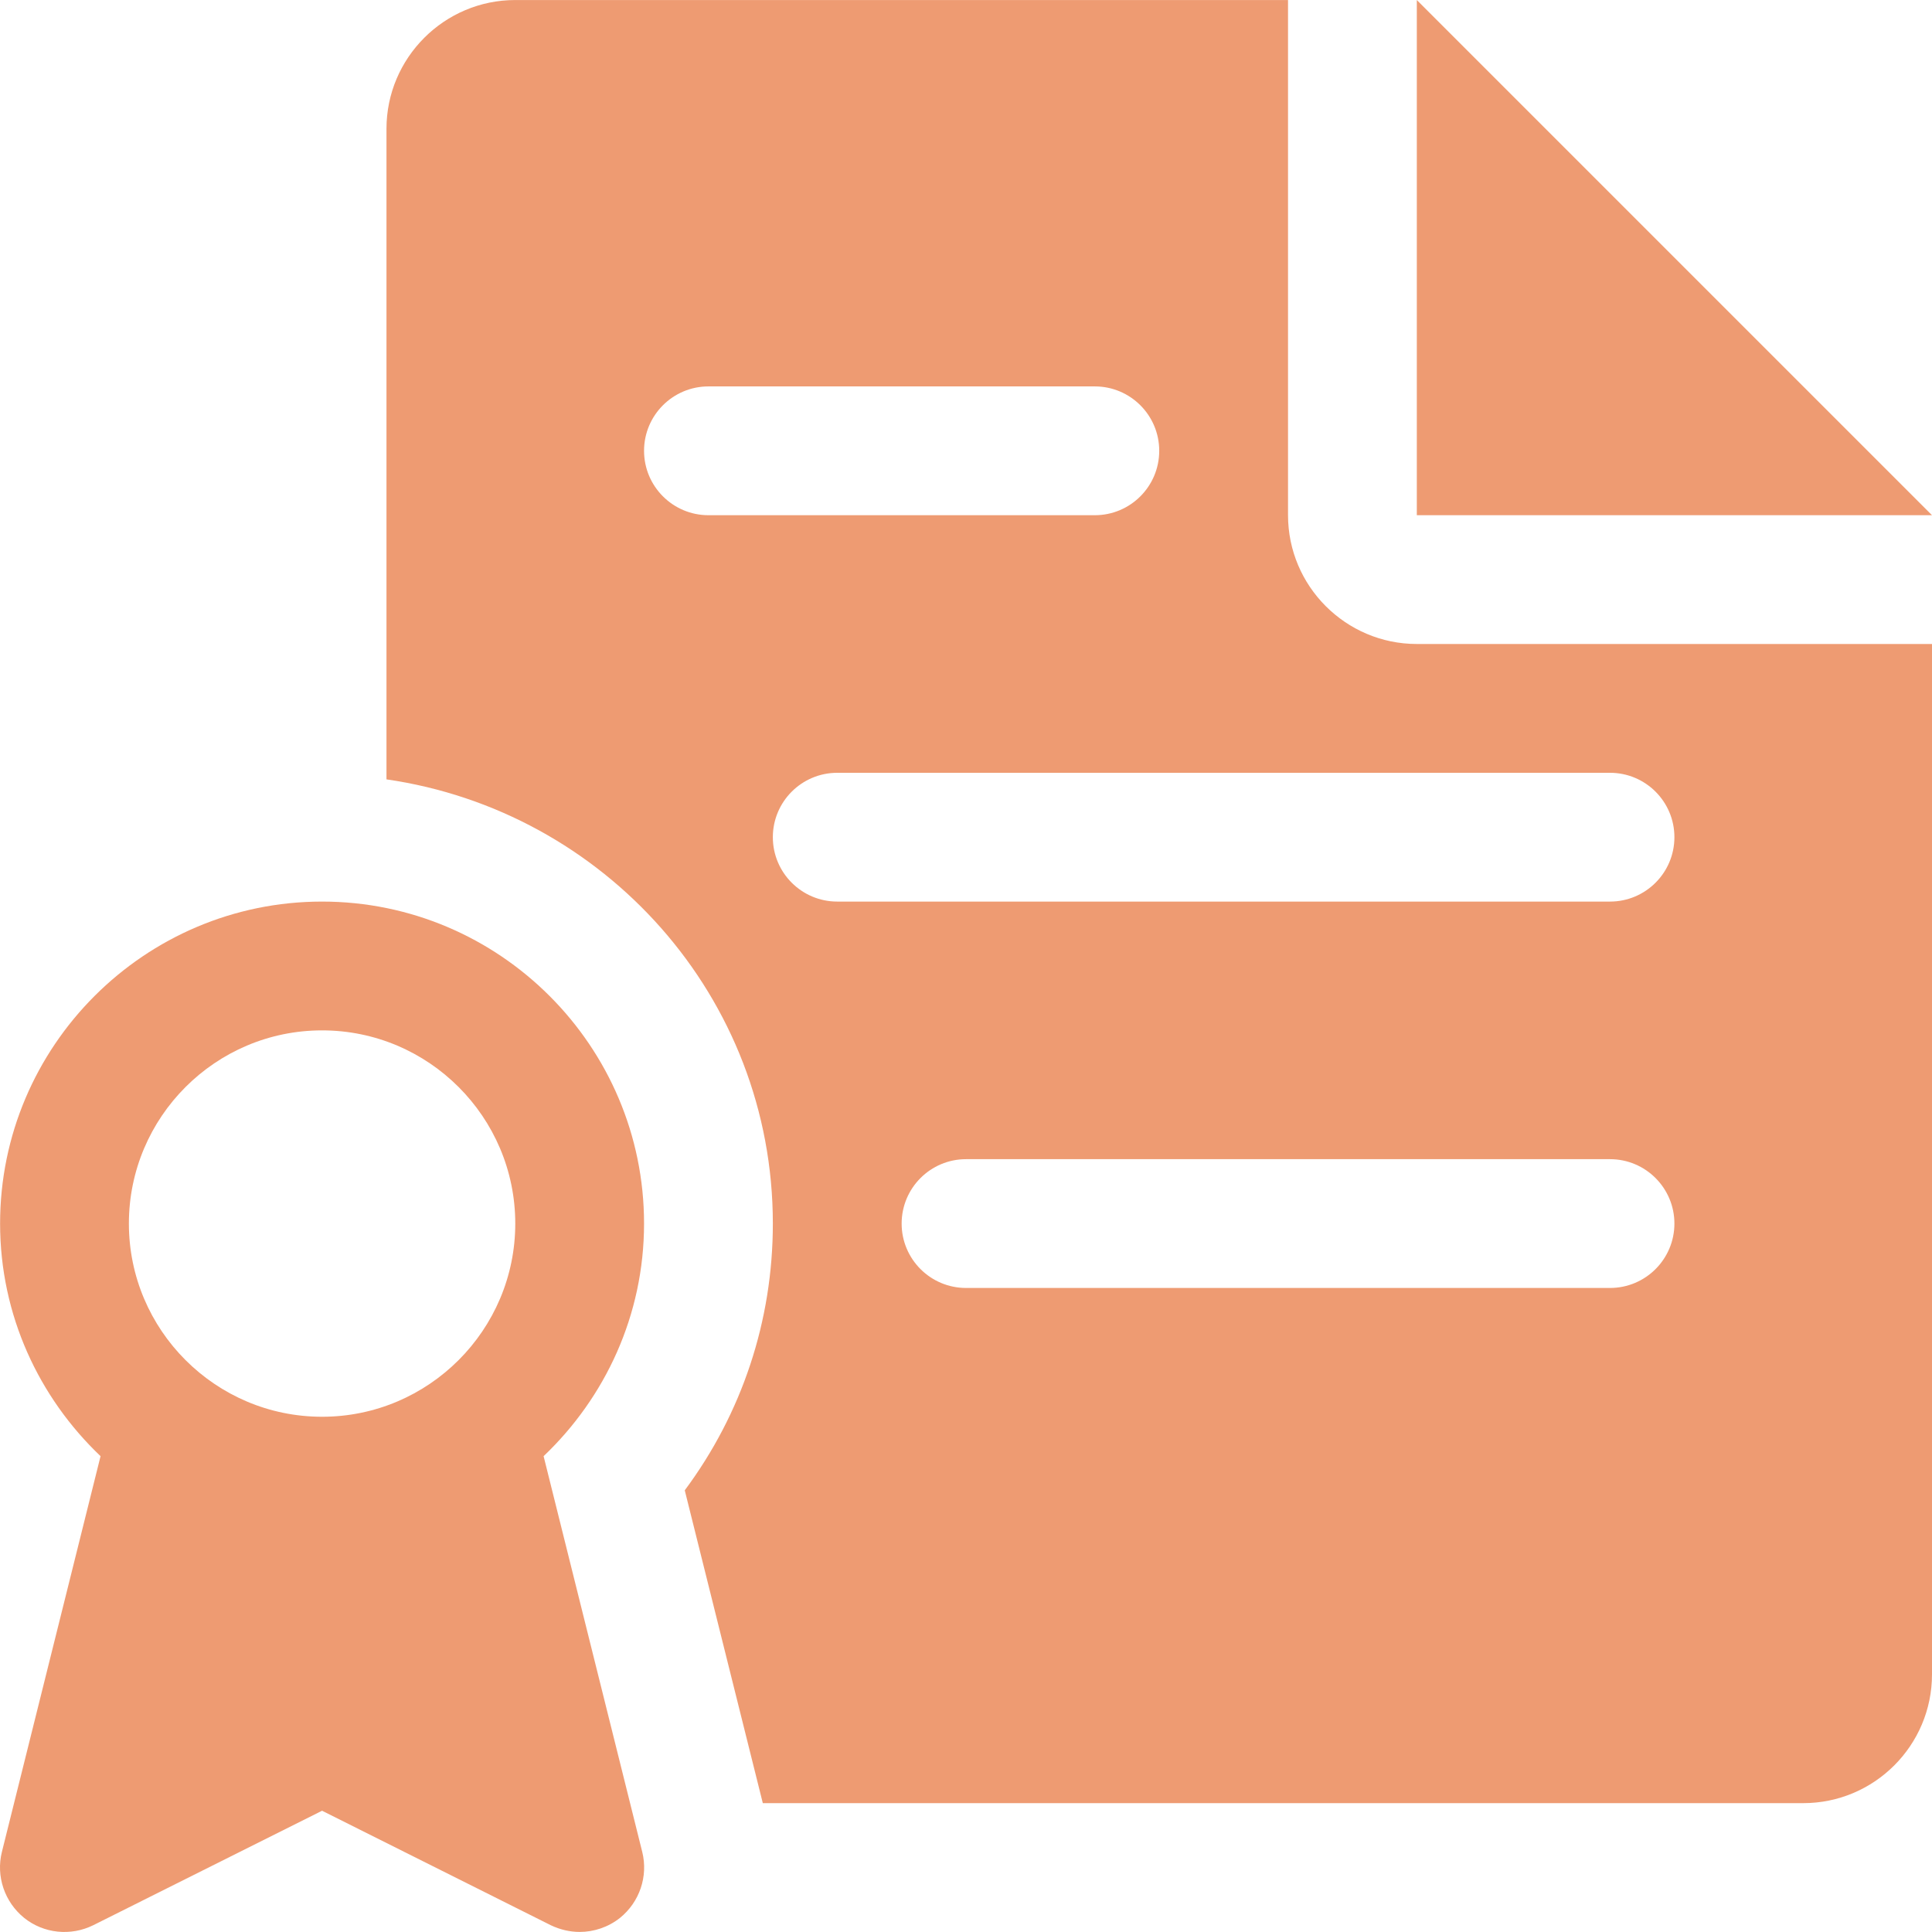 <?xml version="1.0" encoding="UTF-8"?> <svg xmlns="http://www.w3.org/2000/svg" width="128" height="128" viewBox="0 0 128 128" fill="none"><g clip-path="url(#clip0_150_2778)"><path d="M93.868 0.002V34.134H128L93.868 0.002Z" fill="#EE9B72"></path><path d="M42.551 122.697L36.015 96.475C40.094 92.593 42.67 87.132 42.67 81.065C42.67 69.306 33.097 59.732 21.338 59.732C9.58 59.732 0.006 69.306 0.006 81.065C0.006 87.132 2.583 92.593 6.662 96.475L0.125 122.697C-0.276 124.31 0.304 126.016 1.601 127.066C2.898 128.107 4.69 128.286 6.175 127.552L21.338 119.966L36.493 127.552C37.099 127.842 37.756 127.996 38.404 127.996C39.351 127.996 40.298 127.68 41.075 127.066C42.372 126.016 42.952 124.318 42.551 122.697ZM21.338 93.864C14.281 93.864 8.539 88.121 8.539 81.065C8.539 74.008 14.281 68.265 21.338 68.265C28.395 68.265 34.138 74.008 34.138 81.065C34.138 88.121 28.395 93.864 21.338 93.864Z" fill="#EE9B72"></path><path d="M93.868 42.666C89.166 42.666 85.335 38.835 85.335 34.134V0.002H34.137C29.436 0.002 25.605 3.833 25.605 8.535V51.635C40.042 53.725 51.203 66.055 51.203 81.065C51.203 87.516 49.155 93.642 45.367 98.737L50.538 119.463H119.467C124.177 119.463 128 115.64 128 110.93V42.666H93.868ZM46.937 34.134C44.582 34.134 42.67 32.222 42.67 29.867C42.67 27.512 44.582 25.601 46.937 25.601H72.536C74.891 25.601 76.802 27.512 76.802 29.867C76.802 32.222 74.891 34.134 72.536 34.134H46.937ZM106.667 85.331H64.003C61.648 85.331 59.736 83.42 59.736 81.065C59.736 78.71 61.648 76.798 64.003 76.798H106.667C109.023 76.798 110.934 78.71 110.934 81.065C110.934 83.42 109.023 85.331 106.667 85.331ZM106.667 59.732H55.47C53.115 59.732 51.203 57.821 51.203 55.466C51.203 53.111 53.115 51.2 55.47 51.2H106.667C109.023 51.2 110.934 53.111 110.934 55.466C110.934 57.821 109.023 59.732 106.667 59.732Z" fill="#EE9B72"></path></g><defs><clipPath id="clip0_150_2778"><rect width="128" height="128" fill="white"></rect></clipPath></defs></svg> 